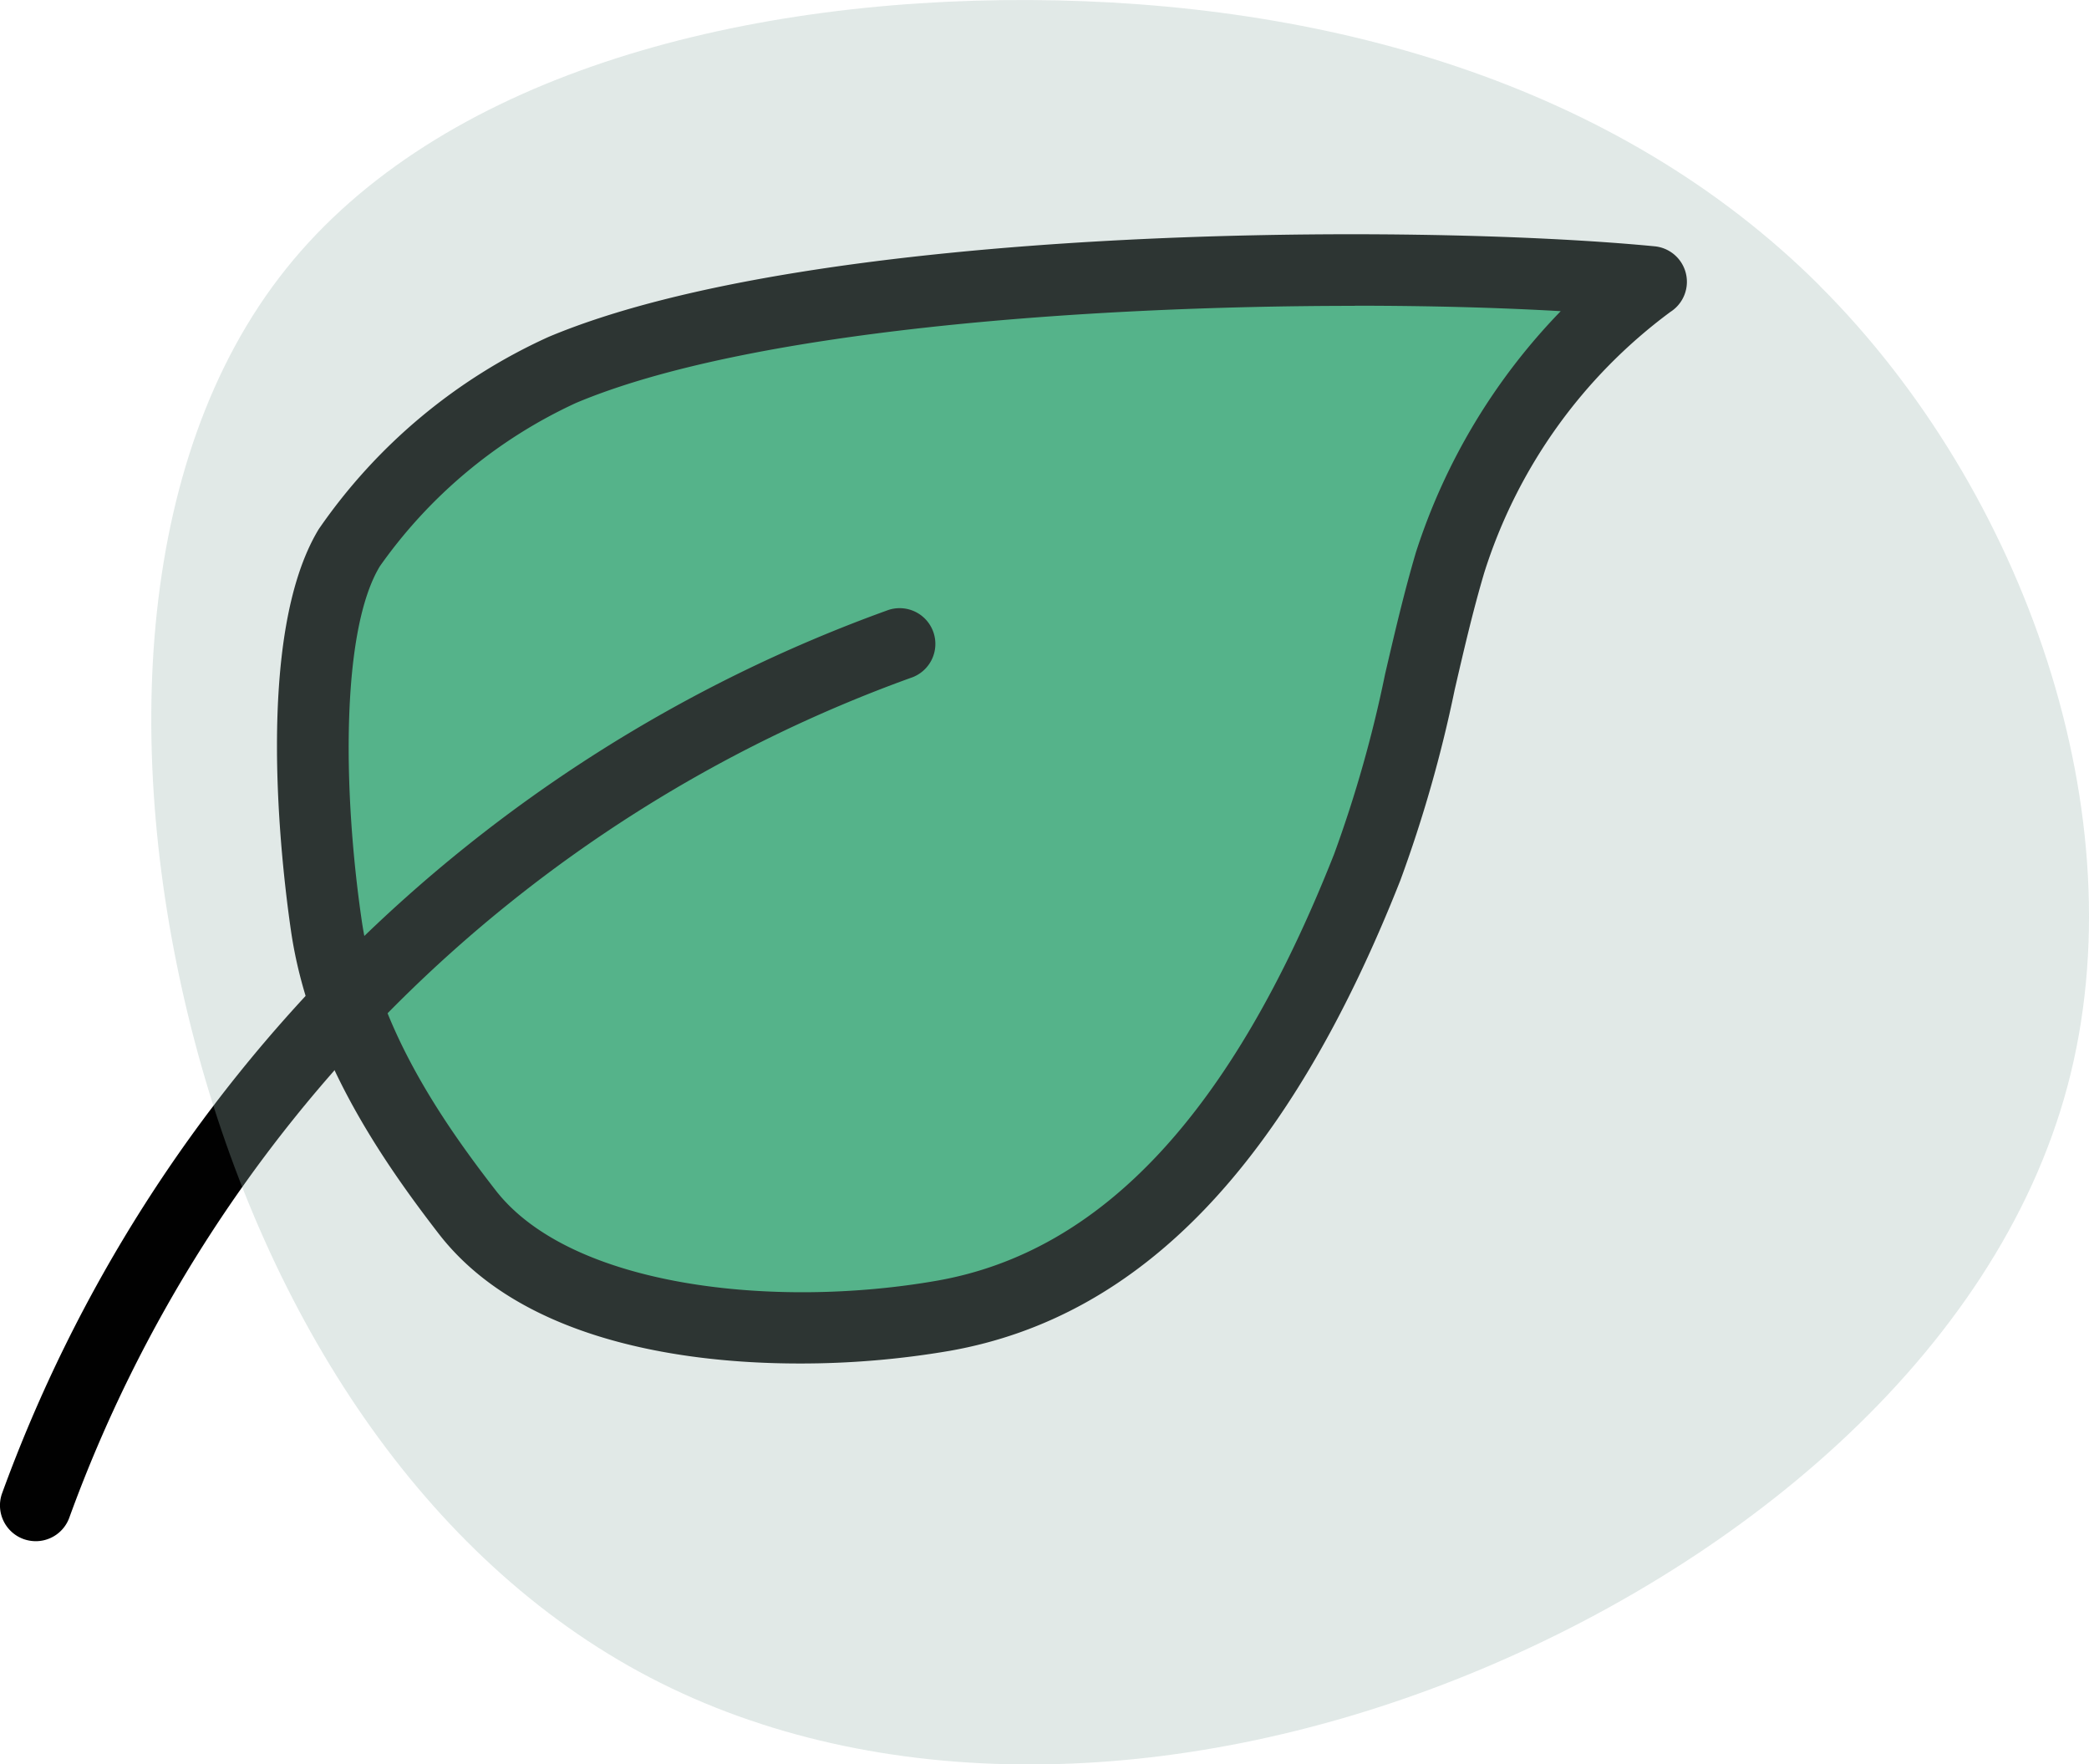 <svg xmlns="http://www.w3.org/2000/svg" width="62.416" height="52.712" viewBox="0 0 62.416 52.712">
  <g id="Groupe_379" data-name="Groupe 379" transform="translate(-1259.584 -923.446)">
    <g id="icons8-alimentation-biologique" transform="translate(1247.388 915.59)">
      <path id="Tracé_581" data-name="Tracé 581" d="M16.935,34.934a18.255,18.255,0,0,1,.1-7.5,15.13,15.13,0,0,1,3.281-6.874c2.916-3.17,7.084-3.7,10.57-4.061a204.117,204.117,0,0,1,25.1-.937,20.512,20.512,0,0,0-5,7.082c-1.529,3.689-.739,5.139-2.5,9.686a28.178,28.178,0,0,1-3.958,7.03c-1.738,2.25-3.335,4.315-6.2,5.779A15.73,15.73,0,0,1,27.4,46.183a14.66,14.66,0,0,1-8.7-6.2A14.648,14.648,0,0,1,16.935,34.934Z" transform="translate(4.997 0.745)" fill="#3ab37c"/>
      <path id="Tracé_582" data-name="Tracé 582" d="M13.263,47.959a1.1,1.1,0,0,1-.348-.058,1.07,1.07,0,0,1-.662-1.358A44.08,44.08,0,0,1,38.686,20.156a1.068,1.068,0,1,1,.717,2.011,41.888,41.888,0,0,0-25.13,25.072A1.066,1.066,0,0,1,13.263,47.959Z" transform="translate(0 5.944)" fill="#010101"/>
      <path id="Tracé_583" data-name="Tracé 583" d="M31.688,48.594c-3.915,0-8.448-.862-10.777-3.868-1.778-2.3-3.89-5.406-4.421-9.061-.292-2.011-1.1-8.819.83-12a16.719,16.719,0,0,1,6.862-5.741c7.959-3.35,25.736-3.416,33.051-2.709a1.066,1.066,0,0,1,.472,1.96,15.484,15.484,0,0,0-5.559,7.782c-.344,1.157-.615,2.336-.888,3.514a39.825,39.825,0,0,1-1.62,5.683C46.3,42.605,41.9,47.206,36.17,48.216A26.346,26.346,0,0,1,31.688,48.594Zm16.588-31.6c-8.134,0-18.157.749-23.268,2.9a14.693,14.693,0,0,0-5.862,4.88c-1.159,1.915-1.11,6.7-.542,10.585.459,3.162,2.376,5.969,4,8.059,2.25,2.9,8.348,3.553,13.2,2.7,4.934-.871,8.811-5.041,11.853-12.743a37.6,37.6,0,0,0,1.524-5.382c.284-1.221.568-2.44.922-3.64a18.479,18.479,0,0,1,4.325-7.2C52.615,17.048,50.516,16.99,48.277,16.99Z" transform="translate(4.4 0)" fill="#010101"/>
    </g>
    <g id="Groupe_178" data-name="Groupe 178" transform="translate(12 0.015)">
      <g id="blob-haikei" transform="translate(1252.101 923.432)" opacity="0.29">
        <path id="Tracé_38" data-name="Tracé 38" d="M-160.112-197.469c6.107,6.094,9.56,15.842,7.408,23.913s-9.948,14.453-18.307,17.744-17.269,3.466-24.051-.075-11.437-10.8-13.6-19.008-1.852-17.344,2.728-23.075,13.414-8.071,22.2-8.034,17.531,2.453,23.625,8.534" transform="translate(209.961 206.004)" fill="#96b3ac"/>
      </g>
    </g>
  </g>
</svg>
